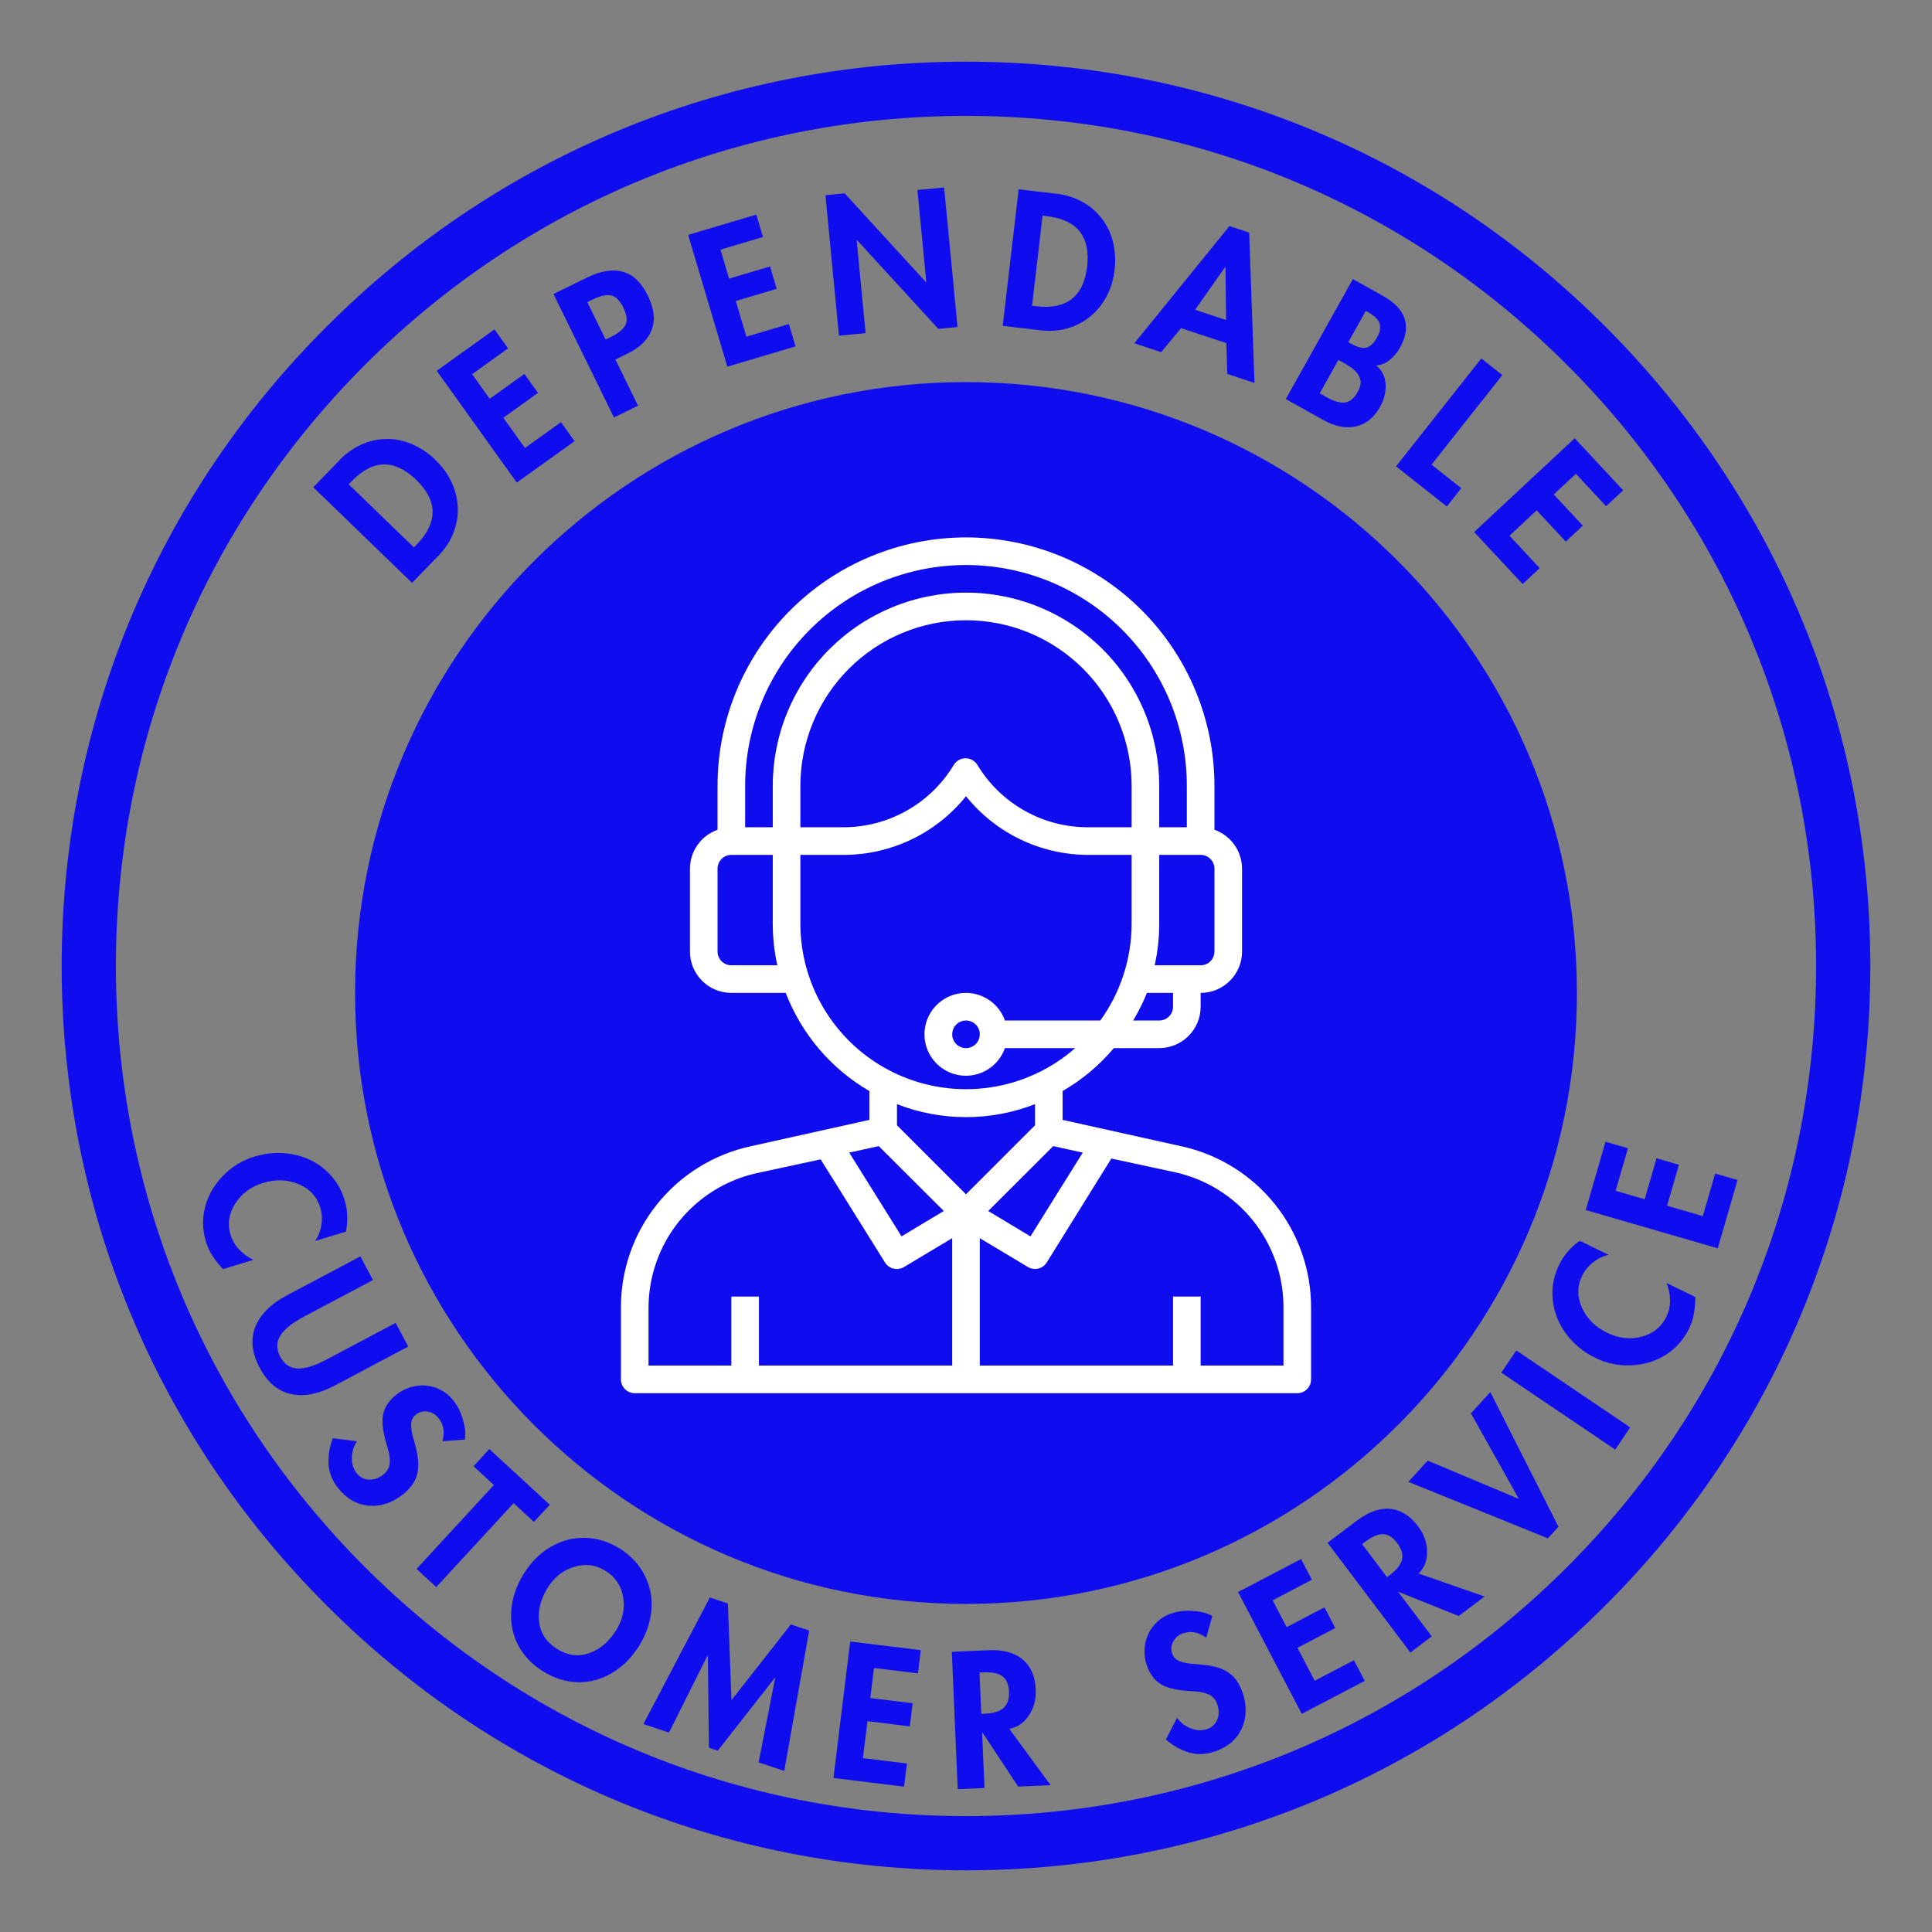 <svg version="1.0" preserveAspectRatio="xMidYMid meet" height="1080" viewBox="0 0 810 810" zoomAndPan="magnify" width="1080" xmlns:xlink="http://www.w3.org/1999/xlink" xmlns="http://www.w3.org/2000/svg"><rect x="0" y="0" width="810" height="810" fill="#808080" stroke="none"/><defs><g></g><clipPath id="cf29b28cd9"><path clip-rule="nonzero" d="M 0.859 0.859 L 759.141 0.859 L 759.141 759.141 L 0.859 759.141 Z M 0.859 0.859"></path></clipPath><clipPath id="960d9462b2"><path clip-rule="nonzero" d="M 380 759.141 C 278.773 759.141 183.461 719.742 111.934 648.066 C 40.258 576.539 0.859 481.227 0.859 380 C 0.859 278.773 40.258 183.461 111.934 111.934 C 183.461 40.258 278.773 0.859 380 0.859 C 481.227 0.859 576.539 40.258 648.066 111.934 C 719.742 183.609 759.141 278.773 759.141 380 C 759.141 481.227 719.742 576.539 648.066 648.066 C 576.539 719.742 481.227 759.141 380 759.141 Z M 380 23.59 C 284.836 23.59 195.277 60.715 127.996 127.996 C 60.715 195.277 23.59 284.836 23.59 380 C 23.59 475.164 60.715 564.723 127.996 632.004 C 195.277 699.285 284.836 736.41 380 736.41 C 475.164 736.41 564.723 699.285 632.004 632.004 C 699.285 564.723 736.41 475.164 736.41 380 C 736.41 284.836 699.285 195.277 632.004 127.996 C 564.723 60.715 475.164 23.59 380 23.59 Z M 380 23.59"></path></clipPath><clipPath id="deaf549e53"><path clip-rule="nonzero" d="M 0.859 0.859 L 759.141 0.859 L 759.141 759.141 L 0.859 759.141 Z M 0.859 0.859"></path></clipPath><clipPath id="4cc577b82c"><path clip-rule="nonzero" d="M 380 759.141 C 278.773 759.141 183.461 719.742 111.934 648.066 C 40.258 576.539 0.859 481.227 0.859 380 C 0.859 278.773 40.258 183.461 111.934 111.934 C 183.461 40.258 278.773 0.859 380 0.859 C 481.227 0.859 576.539 40.258 648.066 111.934 C 719.742 183.609 759.141 278.773 759.141 380 C 759.141 481.227 719.742 576.539 648.066 648.066 C 576.539 719.742 481.227 759.141 380 759.141 Z M 380 23.59 C 284.836 23.59 195.277 60.715 127.996 127.996 C 60.715 195.277 23.59 284.836 23.59 380 C 23.59 475.164 60.715 564.723 127.996 632.004 C 195.277 699.285 284.836 736.41 380 736.41 C 475.164 736.41 564.723 699.285 632.004 632.004 C 699.285 564.723 736.41 475.164 736.41 380 C 736.41 284.836 699.285 195.277 632.004 127.996 C 564.723 60.715 475.164 23.59 380 23.59 Z M 380 23.59"></path></clipPath><clipPath id="3d28d73b03"><rect height="760" y="0" width="760" x="0"></rect></clipPath><clipPath id="0c4ef21e14"><path clip-rule="nonzero" d="M 123.871 135.195 L 636.129 135.195 L 636.129 647.449 L 123.871 647.449 Z M 123.871 135.195"></path></clipPath><clipPath id="8978acc503"><path clip-rule="nonzero" d="M 380 135.195 C 238.543 135.195 123.871 249.867 123.871 391.324 C 123.871 532.777 238.543 647.449 380 647.449 C 521.457 647.449 636.129 532.777 636.129 391.324 C 636.129 249.867 521.457 135.195 380 135.195 Z M 380 135.195"></path></clipPath><clipPath id="6153cf2c3b"><path clip-rule="nonzero" d="M 0.871 0.195 L 513.129 0.195 L 513.129 512.449 L 0.871 512.449 Z M 0.871 0.195"></path></clipPath><clipPath id="8cde4592ac"><path clip-rule="nonzero" d="M 257 0.195 C 115.543 0.195 0.871 114.867 0.871 256.324 C 0.871 397.777 115.543 512.449 257 512.449 C 398.457 512.449 513.129 397.777 513.129 256.324 C 513.129 114.867 398.457 0.195 257 0.195 Z M 257 0.195"></path></clipPath><clipPath id="a00907b718"><rect height="513" y="0" width="514" x="0"></rect></clipPath><clipPath id="ac3afc1c32"><path clip-rule="nonzero" d="M 235.328 200.383 L 525 200.383 L 525 560 L 235.328 560 Z M 235.328 200.383"></path></clipPath><clipPath id="a82f20a1e9"><rect height="184" y="0" width="559" x="0"></rect></clipPath><clipPath id="a2d7dfaba9"><rect height="295" y="0" width="683" x="0"></rect></clipPath><clipPath id="000e5107ae"><rect height="760" y="0" width="760" x="0"></rect></clipPath></defs><g transform="matrix(1, 0, 0, 1, 25, 25)"><g clip-path="url(#000e5107ae)"><g clip-path="url(#cf29b28cd9)"><g clip-path="url(#960d9462b2)"><g transform="matrix(1, 0, 0, 1, 0, 0)"><g clip-path="url(#3d28d73b03)"><g clip-path="url(#deaf549e53)"><g clip-path="url(#4cc577b82c)"><path fill-rule="nonzero" fill-opacity="1" d="M 0.859 0.859 L 759.141 0.859 L 759.141 759.141 L 0.859 759.141 Z M 0.859 0.859" fill="#0f0ced"></path></g></g></g></g></g></g><g clip-path="url(#0c4ef21e14)"><g clip-path="url(#8978acc503)"><g transform="matrix(1, 0, 0, 1, 123, 135)"><g clip-path="url(#a00907b718)"><g clip-path="url(#6153cf2c3b)"><g clip-path="url(#8cde4592ac)"><path fill-rule="nonzero" fill-opacity="1" d="M 0.871 0.195 L 513.129 0.195 L 513.129 512.449 L 0.871 512.449 Z M 0.871 0.195" fill="#0f0ced"></path></g></g></g></g></g></g><g clip-path="url(#ac3afc1c32)"><path fill-rule="nonzero" fill-opacity="1" d="M 470.273 455.574 L 420.504 444.52 L 420.504 432.426 C 428.711 427.676 435.867 421.676 441.977 414.43 L 461.012 414.43 C 461.582 414.43 462.148 414.402 462.715 414.344 C 463.281 414.289 463.844 414.207 464.402 414.094 C 464.957 413.984 465.508 413.848 466.055 413.68 C 466.598 413.516 467.133 413.324 467.656 413.105 C 468.184 412.891 468.695 412.648 469.199 412.379 C 469.699 412.109 470.188 411.82 470.66 411.504 C 471.133 411.188 471.586 410.848 472.027 410.488 C 472.465 410.129 472.887 409.746 473.289 409.344 C 473.691 408.941 474.074 408.52 474.434 408.082 C 474.793 407.641 475.133 407.188 475.449 406.715 C 475.766 406.242 476.055 405.754 476.324 405.254 C 476.594 404.75 476.836 404.238 477.051 403.711 C 477.27 403.188 477.461 402.652 477.625 402.109 C 477.793 401.562 477.93 401.012 478.039 400.457 C 478.152 399.898 478.234 399.336 478.289 398.77 C 478.348 398.203 478.375 397.637 478.375 397.07 L 478.375 391.281 C 478.941 391.281 479.512 391.254 480.074 391.199 C 480.641 391.141 481.203 391.059 481.762 390.949 C 482.32 390.836 482.871 390.699 483.414 390.535 C 483.957 390.367 484.492 390.176 485.02 389.961 C 485.543 389.742 486.055 389.5 486.559 389.23 C 487.059 388.965 487.547 388.672 488.02 388.355 C 488.492 388.039 488.949 387.703 489.387 387.34 C 489.828 386.98 490.246 386.598 490.648 386.195 C 491.051 385.793 491.434 385.375 491.793 384.934 C 492.156 384.496 492.492 384.039 492.809 383.566 C 493.125 383.094 493.418 382.605 493.684 382.105 C 493.953 381.602 494.195 381.09 494.414 380.566 C 494.629 380.039 494.82 379.504 494.988 378.961 C 495.152 378.418 495.289 377.867 495.402 377.309 C 495.512 376.75 495.594 376.188 495.652 375.621 C 495.707 375.059 495.734 374.488 495.734 373.922 L 495.734 339.199 C 495.73 338.309 495.66 337.426 495.523 336.547 C 495.383 335.668 495.18 334.805 494.906 333.957 C 494.637 333.109 494.301 332.285 493.902 331.488 C 493.508 330.691 493.051 329.934 492.535 329.207 C 492.02 328.48 491.453 327.797 490.832 327.16 C 490.211 326.52 489.547 325.934 488.836 325.395 C 488.129 324.859 487.379 324.379 486.598 323.957 C 485.812 323.535 485 323.18 484.16 322.883 L 484.16 304.48 C 484.16 302.773 484.121 301.07 484.035 299.367 C 483.953 297.664 483.828 295.965 483.66 294.27 C 483.492 292.574 483.285 290.883 483.035 289.195 C 482.785 287.508 482.492 285.828 482.16 284.156 C 481.828 282.484 481.453 280.824 481.039 279.168 C 480.625 277.516 480.172 275.875 479.676 274.242 C 479.18 272.609 478.645 270.992 478.07 269.387 C 477.496 267.781 476.883 266.191 476.23 264.617 C 475.578 263.043 474.891 261.484 474.16 259.945 C 473.43 258.402 472.664 256.879 471.863 255.379 C 471.059 253.875 470.219 252.391 469.34 250.93 C 468.465 249.465 467.555 248.027 466.605 246.609 C 465.66 245.191 464.68 243.797 463.664 242.43 C 462.648 241.059 461.598 239.715 460.516 238.398 C 459.438 237.082 458.324 235.789 457.176 234.527 C 456.031 233.266 454.859 232.031 453.652 230.824 C 452.445 229.621 451.211 228.445 449.949 227.301 C 448.688 226.156 447.395 225.043 446.078 223.961 C 444.762 222.879 443.418 221.832 442.047 220.816 C 440.68 219.801 439.285 218.816 437.867 217.871 C 436.449 216.922 435.012 216.012 433.547 215.137 C 432.086 214.258 430.602 213.418 429.102 212.617 C 427.598 211.812 426.074 211.047 424.535 210.316 C 422.992 209.59 421.434 208.898 419.859 208.246 C 418.285 207.594 416.695 206.98 415.09 206.406 C 413.484 205.832 411.867 205.297 410.234 204.801 C 408.605 204.305 406.961 203.852 405.309 203.438 C 403.652 203.023 401.992 202.648 400.32 202.316 C 398.648 201.984 396.969 201.695 395.281 201.445 C 393.594 201.195 391.902 200.984 390.207 200.816 C 388.512 200.652 386.812 200.523 385.109 200.441 C 383.406 200.359 381.703 200.316 379.996 200.316 C 378.293 200.316 376.59 200.359 374.887 200.441 C 373.184 200.523 371.484 200.652 369.789 200.816 C 368.094 200.984 366.402 201.195 364.715 201.445 C 363.027 201.695 361.348 201.984 359.676 202.316 C 358.004 202.648 356.344 203.023 354.688 203.438 C 353.035 203.852 351.391 204.305 349.762 204.801 C 348.129 205.297 346.512 205.832 344.906 206.406 C 343.301 206.98 341.711 207.594 340.137 208.246 C 338.562 208.898 337.004 209.59 335.461 210.316 C 333.922 211.047 332.398 211.812 330.895 212.617 C 329.391 213.418 327.91 214.258 326.449 215.137 C 324.984 216.012 323.547 216.922 322.129 217.871 C 320.711 218.816 319.316 219.801 317.949 220.816 C 316.578 221.832 315.234 222.879 313.918 223.961 C 312.602 225.043 311.309 226.156 310.047 227.301 C 308.785 228.445 307.551 229.621 306.344 230.824 C 305.137 232.031 303.965 233.266 302.82 234.527 C 301.672 235.789 300.559 237.082 299.48 238.398 C 298.398 239.715 297.348 241.059 296.332 242.43 C 295.316 243.797 294.336 245.191 293.391 246.609 C 292.441 248.027 291.531 249.465 290.656 250.93 C 289.777 252.391 288.938 253.875 288.133 255.379 C 287.332 256.879 286.566 258.402 285.836 259.945 C 285.105 261.484 284.418 263.043 283.766 264.617 C 283.113 266.191 282.5 267.781 281.926 269.387 C 281.352 270.992 280.816 272.609 280.32 274.242 C 279.824 275.875 279.371 277.516 278.957 279.168 C 278.543 280.824 278.168 282.484 277.836 284.156 C 277.504 285.828 277.211 287.508 276.961 289.195 C 276.711 290.883 276.504 292.574 276.336 294.27 C 276.168 295.965 276.043 297.664 275.961 299.367 C 275.875 301.07 275.836 302.773 275.836 304.48 L 275.836 322.883 C 274.996 323.18 274.184 323.535 273.398 323.957 C 272.617 324.379 271.867 324.859 271.16 325.395 C 270.449 325.934 269.785 326.52 269.164 327.16 C 268.543 327.797 267.977 328.48 267.461 329.207 C 266.945 329.934 266.488 330.691 266.094 331.488 C 265.695 332.285 265.359 333.109 265.09 333.957 C 264.816 334.805 264.613 335.668 264.473 336.547 C 264.336 337.426 264.266 338.309 264.262 339.199 L 264.262 373.922 C 264.262 374.488 264.289 375.059 264.344 375.621 C 264.402 376.188 264.484 376.75 264.594 377.309 C 264.707 377.867 264.844 378.418 265.008 378.961 C 265.176 379.504 265.367 380.039 265.582 380.566 C 265.801 381.09 266.043 381.602 266.312 382.105 C 266.578 382.605 266.871 383.094 267.188 383.566 C 267.504 384.039 267.84 384.496 268.203 384.934 C 268.562 385.375 268.945 385.793 269.348 386.195 C 269.75 386.598 270.168 386.98 270.609 387.34 C 271.047 387.703 271.504 388.039 271.977 388.355 C 272.449 388.672 272.938 388.965 273.438 389.23 C 273.941 389.5 274.453 389.742 274.977 389.961 C 275.504 390.176 276.039 390.367 276.582 390.535 C 277.125 390.699 277.676 390.836 278.234 390.949 C 278.793 391.059 279.355 391.141 279.922 391.199 C 280.484 391.254 281.055 391.281 281.621 391.281 L 304.422 391.281 C 306.078 395.578 308.082 399.703 310.434 403.66 C 312.789 407.613 315.457 411.344 318.445 414.848 C 321.43 418.352 324.691 421.578 328.223 424.527 C 331.754 427.48 335.512 430.113 339.488 432.426 L 339.488 444.52 L 289.723 455.574 C 287.809 455.988 285.914 456.484 284.043 457.062 C 282.172 457.637 280.324 458.293 278.508 459.027 C 276.691 459.762 274.91 460.57 273.164 461.457 C 271.414 462.34 269.707 463.301 268.043 464.332 C 266.375 465.359 264.758 466.461 263.184 467.629 C 261.609 468.797 260.09 470.031 258.625 471.328 C 257.156 472.629 255.746 473.984 254.395 475.402 C 253.043 476.824 251.754 478.297 250.527 479.824 C 249.301 481.352 248.141 482.93 247.047 484.555 C 245.957 486.18 244.934 487.852 243.984 489.566 C 243.035 491.277 242.16 493.031 241.359 494.816 C 240.559 496.605 239.836 498.426 239.188 500.273 C 238.543 502.125 237.977 503.996 237.488 505.895 C 237.004 507.793 236.598 509.707 236.273 511.641 C 235.949 513.574 235.711 515.516 235.551 517.469 C 235.395 519.422 235.32 521.379 235.328 523.336 L 235.328 553.312 C 235.328 553.691 235.363 554.07 235.438 554.441 C 235.512 554.812 235.621 555.176 235.77 555.527 C 235.914 555.879 236.09 556.211 236.301 556.527 C 236.512 556.844 236.754 557.137 237.023 557.406 C 237.289 557.672 237.582 557.914 237.898 558.125 C 238.215 558.336 238.547 558.516 238.898 558.66 C 239.25 558.805 239.613 558.914 239.984 558.988 C 240.359 559.062 240.734 559.102 241.113 559.102 L 518.883 559.102 C 519.262 559.102 519.637 559.062 520.012 558.988 C 520.383 558.914 520.746 558.805 521.098 558.66 C 521.449 558.516 521.781 558.336 522.098 558.125 C 522.414 557.914 522.707 557.672 522.973 557.406 C 523.242 557.137 523.48 556.844 523.695 556.527 C 523.906 556.211 524.082 555.879 524.227 555.527 C 524.375 555.176 524.484 554.812 524.559 554.441 C 524.633 554.07 524.668 553.691 524.668 553.312 L 524.668 523.336 C 524.676 521.379 524.602 519.422 524.445 517.469 C 524.285 515.516 524.047 513.574 523.723 511.641 C 523.398 509.707 522.992 507.793 522.508 505.895 C 522.02 503.996 521.453 502.125 520.809 500.273 C 520.16 498.426 519.438 496.605 518.637 494.816 C 517.836 493.031 516.961 491.277 516.012 489.566 C 515.062 487.852 514.039 486.184 512.949 484.555 C 511.855 482.93 510.695 481.352 509.469 479.824 C 508.242 478.297 506.953 476.824 505.602 475.402 C 504.25 473.984 502.84 472.629 501.371 471.328 C 499.906 470.031 498.387 468.797 496.812 467.629 C 495.238 466.461 493.621 465.359 491.953 464.332 C 490.289 463.301 488.582 462.34 486.832 461.457 C 485.086 460.57 483.305 459.762 481.488 459.027 C 479.672 458.293 477.824 457.637 475.953 457.062 C 474.082 456.484 472.188 455.988 470.273 455.574 Z M 428.953 458.234 L 407.023 493.359 L 389.316 482.715 L 416.57 455.516 Z M 466.801 397.07 C 466.801 397.449 466.762 397.824 466.688 398.199 C 466.613 398.57 466.504 398.934 466.359 399.281 C 466.215 399.633 466.035 399.969 465.824 400.285 C 465.613 400.598 465.375 400.891 465.105 401.16 C 464.836 401.43 464.543 401.668 464.23 401.879 C 463.914 402.09 463.578 402.27 463.227 402.414 C 462.879 402.559 462.516 402.668 462.145 402.742 C 461.77 402.816 461.395 402.855 461.012 402.855 L 450.078 402.855 C 452.312 399.152 454.242 395.293 455.863 391.281 L 466.801 391.281 Z M 449.441 321.84 L 431.098 321.84 C 428.777 321.84 426.469 321.695 424.168 321.398 C 421.871 321.102 419.602 320.66 417.355 320.074 C 415.113 319.484 412.918 318.758 410.77 317.887 C 408.621 317.016 406.539 316.012 404.52 314.875 C 402.5 313.734 400.562 312.473 398.703 311.082 C 396.848 309.695 395.086 308.195 393.426 306.582 C 391.762 304.965 390.207 303.254 388.766 301.438 C 387.32 299.625 386 297.727 384.801 295.742 C 384.672 295.527 384.531 295.32 384.379 295.125 C 384.223 294.926 384.059 294.742 383.879 294.566 C 383.703 294.391 383.512 294.227 383.312 294.078 C 383.113 293.926 382.906 293.789 382.688 293.664 C 382.469 293.543 382.246 293.434 382.016 293.336 C 381.785 293.242 381.547 293.164 381.305 293.102 C 381.062 293.035 380.82 292.988 380.57 292.957 C 380.324 292.922 380.074 292.906 379.824 292.906 C 379.574 292.906 379.324 292.922 379.078 292.957 C 378.828 292.988 378.586 293.035 378.344 293.102 C 378.102 293.164 377.863 293.242 377.633 293.336 C 377.402 293.434 377.18 293.543 376.961 293.664 C 376.742 293.789 376.535 293.926 376.336 294.078 C 376.137 294.227 375.949 294.391 375.77 294.566 C 375.59 294.742 375.426 294.926 375.27 295.125 C 375.117 295.32 374.977 295.527 374.848 295.742 C 373.648 297.727 372.328 299.625 370.887 301.438 C 369.441 303.254 367.887 304.965 366.227 306.582 C 364.562 308.195 362.801 309.695 360.945 311.082 C 359.086 312.473 357.148 313.734 355.129 314.875 C 353.109 316.012 351.027 317.016 348.879 317.887 C 346.73 318.758 344.535 319.484 342.293 320.074 C 340.051 320.66 337.777 321.102 335.48 321.398 C 333.18 321.695 330.871 321.84 328.555 321.84 L 310.555 321.84 L 310.555 304.48 C 310.555 303.344 310.582 302.207 310.641 301.07 C 310.695 299.938 310.777 298.805 310.891 297.672 C 311 296.543 311.141 295.414 311.309 294.289 C 311.473 293.164 311.668 292.047 311.891 290.934 C 312.113 289.816 312.359 288.707 312.637 287.605 C 312.914 286.504 313.215 285.41 313.547 284.32 C 313.875 283.234 314.234 282.156 314.617 281.086 C 315 280.016 315.406 278.953 315.844 277.906 C 316.277 276.855 316.738 275.816 317.223 274.789 C 317.711 273.762 318.219 272.746 318.754 271.746 C 319.293 270.742 319.852 269.754 320.438 268.777 C 321.02 267.805 321.629 266.844 322.258 265.898 C 322.891 264.953 323.543 264.023 324.223 263.113 C 324.898 262.199 325.598 261.305 326.32 260.426 C 327.039 259.547 327.781 258.688 328.543 257.844 C 329.309 257.004 330.09 256.18 330.895 255.375 C 331.699 254.574 332.523 253.789 333.363 253.027 C 334.207 252.262 335.066 251.52 335.945 250.801 C 336.824 250.078 337.719 249.379 338.633 248.703 C 339.543 248.027 340.473 247.371 341.418 246.738 C 342.363 246.109 343.324 245.5 344.297 244.918 C 345.273 244.332 346.262 243.773 347.262 243.238 C 348.266 242.699 349.281 242.191 350.309 241.703 C 351.336 241.219 352.375 240.758 353.422 240.324 C 354.473 239.887 355.535 239.48 356.605 239.098 C 357.672 238.715 358.754 238.355 359.84 238.027 C 360.926 237.699 362.023 237.395 363.125 237.117 C 364.227 236.844 365.336 236.594 366.449 236.371 C 367.566 236.148 368.684 235.957 369.809 235.789 C 370.934 235.621 372.059 235.484 373.191 235.371 C 374.324 235.262 375.457 235.176 376.59 235.121 C 377.727 235.066 378.863 235.039 379.996 235.039 C 381.133 235.039 382.27 235.066 383.406 235.121 C 384.539 235.176 385.672 235.262 386.805 235.371 C 387.938 235.484 389.062 235.621 390.188 235.789 C 391.312 235.957 392.43 236.148 393.547 236.371 C 394.66 236.594 395.77 236.844 396.871 237.117 C 397.973 237.395 399.07 237.699 400.156 238.027 C 401.242 238.355 402.32 238.715 403.391 239.098 C 404.461 239.48 405.523 239.887 406.574 240.324 C 407.621 240.758 408.66 241.219 409.688 241.703 C 410.715 242.191 411.73 242.699 412.734 243.238 C 413.734 243.773 414.723 244.332 415.699 244.918 C 416.672 245.5 417.633 246.109 418.578 246.738 C 419.523 247.371 420.453 248.027 421.363 248.703 C 422.277 249.379 423.172 250.078 424.051 250.801 C 424.93 251.52 425.789 252.262 426.633 253.027 C 427.473 253.789 428.297 254.574 429.102 255.375 C 429.906 256.18 430.688 257.004 431.449 257.844 C 432.215 258.688 432.957 259.547 433.676 260.426 C 434.398 261.305 435.098 262.199 435.773 263.113 C 436.453 264.023 437.105 264.953 437.738 265.898 C 438.367 266.844 438.977 267.805 439.559 268.777 C 440.145 269.754 440.703 270.742 441.242 271.746 C 441.777 272.746 442.285 273.762 442.773 274.789 C 443.258 275.816 443.719 276.855 444.152 277.906 C 444.59 278.953 444.996 280.016 445.379 281.086 C 445.762 282.156 446.121 283.234 446.449 284.32 C 446.781 285.41 447.082 286.504 447.359 287.605 C 447.637 288.707 447.883 289.816 448.105 290.934 C 448.328 292.047 448.523 293.164 448.688 294.289 C 448.855 295.414 448.996 296.543 449.105 297.672 C 449.219 298.805 449.301 299.938 449.355 301.07 C 449.41 302.207 449.441 303.344 449.441 304.48 Z M 484.16 373.922 C 484.16 374.301 484.125 374.676 484.051 375.051 C 483.977 375.422 483.867 375.785 483.719 376.137 C 483.574 376.488 483.398 376.82 483.188 377.137 C 482.973 377.453 482.734 377.746 482.465 378.012 C 482.199 378.281 481.906 378.523 481.59 378.734 C 481.273 378.945 480.941 379.121 480.59 379.266 C 480.238 379.414 479.875 379.523 479.504 379.598 C 479.129 379.672 478.754 379.707 478.375 379.707 L 459.105 379.707 C 460.363 373.988 461 368.203 461.012 362.348 L 461.012 333.414 L 478.375 333.414 C 478.754 333.414 479.129 333.449 479.504 333.523 C 479.875 333.598 480.238 333.707 480.59 333.855 C 480.941 334 481.273 334.176 481.59 334.387 C 481.906 334.598 482.199 334.84 482.465 335.109 C 482.734 335.375 482.973 335.668 483.188 335.984 C 483.398 336.301 483.574 336.633 483.719 336.984 C 483.867 337.336 483.977 337.699 484.051 338.07 C 484.125 338.445 484.16 338.82 484.16 339.199 Z M 379.996 211.891 C 381.512 211.891 383.027 211.926 384.543 212 C 386.055 212.074 387.566 212.188 389.074 212.336 C 390.582 212.484 392.086 212.668 393.582 212.891 C 395.082 213.113 396.574 213.375 398.062 213.668 C 399.547 213.965 401.027 214.297 402.496 214.664 C 403.965 215.031 405.426 215.438 406.875 215.875 C 408.324 216.316 409.766 216.793 411.191 217.301 C 412.617 217.812 414.031 218.359 415.43 218.938 C 416.832 219.52 418.215 220.133 419.586 220.781 C 420.953 221.426 422.309 222.109 423.645 222.824 C 424.98 223.535 426.297 224.285 427.598 225.062 C 428.898 225.84 430.18 226.652 431.438 227.492 C 432.699 228.336 433.938 229.207 435.152 230.109 C 436.371 231.012 437.566 231.945 438.734 232.906 C 439.906 233.867 441.055 234.855 442.176 235.875 C 443.301 236.895 444.398 237.938 445.469 239.008 C 446.539 240.078 447.586 241.176 448.602 242.301 C 449.621 243.422 450.609 244.57 451.57 245.742 C 452.531 246.914 453.465 248.105 454.367 249.324 C 455.27 250.539 456.141 251.781 456.984 253.039 C 457.824 254.301 458.637 255.578 459.414 256.879 C 460.195 258.18 460.941 259.496 461.656 260.832 C 462.367 262.168 463.051 263.523 463.699 264.891 C 464.344 266.262 464.961 267.648 465.539 269.047 C 466.121 270.445 466.664 271.859 467.176 273.285 C 467.684 274.715 468.16 276.152 468.602 277.602 C 469.039 279.051 469.445 280.512 469.812 281.98 C 470.18 283.453 470.512 284.93 470.809 286.414 C 471.105 287.902 471.363 289.395 471.586 290.895 C 471.809 292.391 471.992 293.895 472.141 295.402 C 472.289 296.91 472.402 298.422 472.477 299.938 C 472.551 301.449 472.586 302.965 472.586 304.48 L 472.586 321.84 L 461.012 321.84 L 461.012 304.48 C 461.012 303.152 460.98 301.828 460.918 300.504 C 460.852 299.18 460.754 297.859 460.625 296.539 C 460.492 295.219 460.332 293.902 460.137 292.59 C 459.941 291.281 459.715 289.973 459.457 288.672 C 459.199 287.375 458.906 286.078 458.586 284.793 C 458.262 283.508 457.91 282.23 457.523 280.961 C 457.141 279.691 456.723 278.434 456.277 277.188 C 455.832 275.938 455.355 274.699 454.848 273.477 C 454.34 272.25 453.801 271.039 453.234 269.84 C 452.668 268.641 452.074 267.457 451.449 266.289 C 450.824 265.121 450.168 263.965 449.488 262.828 C 448.805 261.691 448.098 260.57 447.359 259.469 C 446.625 258.367 445.859 257.281 445.07 256.219 C 444.281 255.152 443.465 254.109 442.625 253.082 C 441.781 252.059 440.918 251.055 440.027 250.074 C 439.137 249.09 438.223 248.129 437.285 247.191 C 436.348 246.254 435.387 245.34 434.406 244.449 C 433.422 243.559 432.418 242.695 431.395 241.852 C 430.367 241.012 429.324 240.195 428.258 239.406 C 427.195 238.617 426.109 237.855 425.008 237.117 C 423.906 236.379 422.785 235.672 421.648 234.988 C 420.512 234.309 419.359 233.656 418.188 233.031 C 417.02 232.406 415.836 231.809 414.637 231.242 C 413.438 230.676 412.227 230.137 411 229.629 C 409.777 229.121 408.539 228.645 407.293 228.199 C 406.043 227.754 404.785 227.336 403.516 226.953 C 402.246 226.566 400.969 226.215 399.684 225.891 C 398.398 225.57 397.105 225.277 395.805 225.02 C 394.504 224.762 393.195 224.535 391.887 224.34 C 390.574 224.145 389.258 223.984 387.938 223.855 C 386.621 223.723 385.297 223.625 383.973 223.562 C 382.648 223.496 381.324 223.465 379.996 223.465 C 378.672 223.465 377.348 223.496 376.023 223.562 C 374.699 223.625 373.375 223.723 372.059 223.855 C 370.738 223.984 369.422 224.145 368.109 224.34 C 366.801 224.535 365.492 224.762 364.191 225.02 C 362.891 225.277 361.598 225.57 360.312 225.891 C 359.027 226.215 357.75 226.566 356.48 226.953 C 355.211 227.336 353.953 227.754 352.703 228.199 C 351.457 228.645 350.219 229.121 348.996 229.629 C 347.77 230.137 346.559 230.676 345.359 231.242 C 344.16 231.809 342.977 232.406 341.809 233.031 C 340.637 233.656 339.484 234.309 338.348 234.988 C 337.211 235.672 336.09 236.379 334.988 237.117 C 333.887 237.855 332.801 238.617 331.738 239.406 C 330.672 240.195 329.629 241.012 328.602 241.852 C 327.578 242.695 326.574 243.559 325.59 244.449 C 324.609 245.34 323.648 246.254 322.711 247.191 C 321.773 248.129 320.859 249.09 319.969 250.074 C 319.078 251.055 318.215 252.059 317.371 253.082 C 316.531 254.109 315.715 255.152 314.926 256.219 C 314.137 257.281 313.371 258.367 312.637 259.469 C 311.898 260.57 311.191 261.691 310.508 262.828 C 309.828 263.965 309.172 265.121 308.547 266.289 C 307.922 267.457 307.328 268.641 306.762 269.84 C 306.195 271.039 305.656 272.25 305.148 273.477 C 304.641 274.699 304.164 275.938 303.719 277.188 C 303.273 278.434 302.855 279.691 302.473 280.961 C 302.086 282.23 301.734 283.508 301.41 284.793 C 301.09 286.078 300.797 287.375 300.539 288.672 C 300.281 289.973 300.055 291.281 299.859 292.59 C 299.664 293.902 299.504 295.219 299.371 296.539 C 299.242 297.859 299.145 299.18 299.078 300.504 C 299.016 301.828 298.98 303.152 298.98 304.48 L 298.98 321.84 L 287.41 321.84 L 287.41 304.48 C 287.41 302.965 287.445 301.449 287.52 299.938 C 287.594 298.422 287.707 296.91 287.855 295.402 C 288.004 293.895 288.188 292.391 288.41 290.895 C 288.633 289.395 288.891 287.902 289.188 286.414 C 289.484 284.93 289.816 283.453 290.184 281.98 C 290.551 280.512 290.957 279.051 291.395 277.602 C 291.836 276.152 292.312 274.715 292.82 273.285 C 293.332 271.859 293.875 270.445 294.457 269.047 C 295.035 267.648 295.652 266.262 296.297 264.891 C 296.945 263.523 297.629 262.168 298.34 260.832 C 299.055 259.496 299.801 258.18 300.582 256.879 C 301.359 255.578 302.172 254.301 303.012 253.039 C 303.855 251.781 304.727 250.539 305.629 249.324 C 306.531 248.105 307.465 246.914 308.426 245.742 C 309.387 244.57 310.375 243.422 311.395 242.301 C 312.41 241.176 313.457 240.078 314.527 239.008 C 315.598 237.938 316.695 236.895 317.82 235.875 C 318.941 234.855 320.09 233.867 321.262 232.906 C 322.43 231.945 323.625 231.012 324.844 230.109 C 326.059 229.207 327.297 228.336 328.559 227.492 C 329.816 226.652 331.098 225.84 332.398 225.062 C 333.699 224.285 335.016 223.535 336.352 222.824 C 337.688 222.109 339.043 221.426 340.41 220.781 C 341.781 220.133 343.164 219.52 344.566 218.938 C 345.965 218.359 347.379 217.812 348.805 217.301 C 350.23 216.793 351.672 216.316 353.121 215.875 C 354.57 215.438 356.031 215.031 357.5 214.664 C 358.969 214.297 360.449 213.965 361.934 213.668 C 363.422 213.375 364.914 213.113 366.414 212.891 C 367.91 212.668 369.414 212.484 370.922 212.336 C 372.43 212.188 373.941 212.074 375.453 212 C 376.969 211.926 378.484 211.891 379.996 211.891 Z M 281.621 379.707 C 281.242 379.707 280.867 379.672 280.492 379.598 C 280.121 379.523 279.758 379.414 279.406 379.266 C 279.055 379.121 278.723 378.945 278.406 378.734 C 278.09 378.523 277.797 378.281 277.531 378.012 C 277.262 377.746 277.02 377.453 276.809 377.137 C 276.598 376.82 276.422 376.488 276.277 376.137 C 276.129 375.785 276.02 375.422 275.945 375.051 C 275.871 374.676 275.836 374.301 275.836 373.922 L 275.836 339.199 C 275.836 338.82 275.871 338.445 275.945 338.07 C 276.02 337.699 276.129 337.336 276.277 336.984 C 276.422 336.633 276.598 336.301 276.809 335.984 C 277.02 335.668 277.262 335.375 277.531 335.109 C 277.797 334.84 278.09 334.602 278.406 334.387 C 278.723 334.176 279.055 334 279.406 333.855 C 279.758 333.707 280.121 333.598 280.492 333.523 C 280.867 333.449 281.242 333.414 281.621 333.414 L 298.98 333.414 L 298.98 362.348 C 298.996 368.203 299.633 373.988 300.891 379.707 Z M 310.555 362.348 L 310.555 333.414 L 328.898 333.414 C 331.348 333.406 333.781 333.262 336.211 332.984 C 338.641 332.703 341.047 332.289 343.43 331.742 C 345.816 331.195 348.16 330.516 350.469 329.707 C 352.777 328.898 355.031 327.965 357.234 326.902 C 359.438 325.844 361.574 324.664 363.648 323.363 C 365.719 322.066 367.715 320.656 369.629 319.133 C 371.543 317.613 373.367 315.992 375.102 314.266 C 376.836 312.543 378.465 310.727 379.996 308.82 C 381.531 310.727 383.16 312.543 384.895 314.266 C 386.629 315.992 388.453 317.613 390.367 319.133 C 392.281 320.656 394.277 322.066 396.348 323.363 C 398.422 324.664 400.559 325.844 402.762 326.902 C 404.965 327.965 407.219 328.898 409.527 329.707 C 411.836 330.516 414.18 331.195 416.566 331.742 C 418.949 332.289 421.355 332.703 423.785 332.984 C 426.215 333.262 428.648 333.406 431.098 333.414 L 449.441 333.414 L 449.441 362.348 C 449.434 365.961 449.145 369.555 448.578 373.121 C 448.012 376.691 447.168 380.195 446.055 383.633 C 444.938 387.07 443.562 390.402 441.93 393.625 C 440.293 396.848 438.418 399.926 436.305 402.855 L 396.316 402.855 C 396.09 402.219 395.828 401.594 395.531 400.988 C 395.234 400.383 394.902 399.793 394.535 399.227 C 394.168 398.656 393.77 398.113 393.336 397.59 C 392.906 397.07 392.449 396.574 391.961 396.105 C 391.473 395.637 390.957 395.199 390.418 394.793 C 389.879 394.387 389.316 394.012 388.734 393.668 C 388.148 393.324 387.547 393.02 386.93 392.746 C 386.309 392.477 385.676 392.238 385.031 392.043 C 384.383 391.844 383.727 391.684 383.062 391.562 C 382.398 391.441 381.727 391.359 381.051 391.316 C 380.379 391.273 379.703 391.27 379.027 391.305 C 378.352 391.344 377.68 391.418 377.012 391.531 C 376.348 391.645 375.688 391.797 375.039 391.988 C 374.391 392.18 373.758 392.41 373.133 392.676 C 372.512 392.941 371.906 393.242 371.32 393.578 C 370.734 393.914 370.168 394.281 369.625 394.684 C 369.082 395.086 368.562 395.52 368.07 395.984 C 367.578 396.445 367.113 396.934 366.676 397.453 C 366.238 397.969 365.836 398.512 365.465 399.074 C 365.09 399.641 364.75 400.223 364.449 400.828 C 364.145 401.43 363.875 402.051 363.645 402.688 C 363.41 403.32 363.215 403.969 363.059 404.625 C 362.902 405.285 362.785 405.949 362.707 406.621 C 362.629 407.293 362.59 407.965 362.59 408.641 C 362.59 409.32 362.629 409.992 362.707 410.664 C 362.785 411.336 362.902 412 363.059 412.66 C 363.215 413.316 363.41 413.965 363.645 414.598 C 363.875 415.234 364.145 415.852 364.449 416.457 C 364.75 417.062 365.09 417.645 365.465 418.211 C 365.836 418.773 366.238 419.316 366.676 419.832 C 367.113 420.348 367.578 420.84 368.07 421.301 C 368.562 421.766 369.082 422.195 369.625 422.598 C 370.168 423 370.734 423.371 371.32 423.707 C 371.906 424.043 372.512 424.344 373.133 424.609 C 373.758 424.875 374.391 425.102 375.039 425.293 C 375.688 425.484 376.348 425.637 377.012 425.754 C 377.68 425.867 378.352 425.941 379.027 425.977 C 379.703 426.016 380.379 426.012 381.051 425.969 C 381.727 425.926 382.398 425.844 383.062 425.723 C 383.727 425.602 384.383 425.441 385.031 425.242 C 385.676 425.043 386.309 424.809 386.93 424.539 C 387.547 424.266 388.148 423.957 388.734 423.617 C 389.316 423.273 389.879 422.898 390.418 422.492 C 390.957 422.082 391.473 421.645 391.961 421.176 C 392.449 420.711 392.906 420.215 393.336 419.695 C 393.77 419.172 394.168 418.625 394.535 418.059 C 394.902 417.492 395.234 416.902 395.531 416.297 C 395.828 415.688 396.09 415.066 396.316 414.43 L 425.773 414.43 C 424.527 415.52 423.242 416.566 421.922 417.566 C 420.602 418.566 419.25 419.516 417.859 420.422 C 416.473 421.324 415.055 422.176 413.605 422.977 C 412.156 423.777 410.68 424.527 409.176 425.223 C 407.672 425.918 406.148 426.559 404.598 427.148 C 403.051 427.734 401.484 428.266 399.895 428.738 C 398.309 429.215 396.707 429.629 395.09 429.992 C 393.477 430.352 391.848 430.652 390.211 430.895 C 388.57 431.141 386.926 431.324 385.273 431.449 C 383.625 431.574 381.969 431.641 380.312 431.648 C 378.656 431.656 377.004 431.605 375.352 431.496 C 373.699 431.383 372.051 431.215 370.414 430.984 C 368.773 430.758 367.141 430.469 365.523 430.125 C 363.902 429.781 362.297 429.379 360.707 428.918 C 359.117 428.457 357.543 427.941 355.988 427.367 C 354.434 426.797 352.902 426.168 351.395 425.484 C 349.887 424.805 348.402 424.07 346.945 423.281 C 345.488 422.492 344.062 421.652 342.668 420.762 C 341.27 419.871 339.906 418.934 338.578 417.945 C 337.25 416.957 335.957 415.922 334.703 414.844 C 333.445 413.762 332.23 412.641 331.055 411.473 C 329.883 410.305 328.75 409.098 327.66 407.848 C 326.574 406.602 325.531 405.316 324.535 403.992 C 323.535 402.672 322.59 401.312 321.691 399.922 C 320.789 398.531 319.941 397.109 319.145 395.66 C 318.348 394.207 317.602 392.73 316.91 391.227 C 316.219 389.723 315.578 388.195 314.996 386.645 C 314.414 385.094 313.887 383.523 313.418 381.938 C 312.945 380.348 312.535 378.746 312.176 377.129 C 311.82 375.512 311.523 373.883 311.285 372.246 C 311.047 370.605 310.863 368.961 310.742 367.309 C 310.621 365.656 310.559 364.004 310.555 362.348 Z M 385.785 408.641 C 385.785 409.023 385.746 409.398 385.672 409.77 C 385.598 410.145 385.488 410.504 385.344 410.855 C 385.199 411.207 385.02 411.543 384.809 411.855 C 384.598 412.172 384.359 412.465 384.09 412.734 C 383.82 413.004 383.527 413.242 383.215 413.453 C 382.898 413.664 382.562 413.844 382.211 413.988 C 381.863 414.133 381.5 414.242 381.129 414.316 C 380.754 414.391 380.379 414.43 379.996 414.43 C 379.617 414.43 379.242 414.391 378.867 414.316 C 378.496 414.242 378.133 414.133 377.785 413.988 C 377.434 413.844 377.098 413.664 376.781 413.453 C 376.469 413.242 376.176 413.004 375.906 412.734 C 375.637 412.465 375.398 412.172 375.188 411.855 C 374.977 411.543 374.797 411.207 374.652 410.855 C 374.508 410.504 374.398 410.145 374.324 409.77 C 374.25 409.398 374.211 409.023 374.211 408.641 C 374.211 408.262 374.25 407.887 374.324 407.512 C 374.398 407.141 374.508 406.777 374.652 406.426 C 374.797 406.078 374.977 405.742 375.188 405.426 C 375.398 405.109 375.637 404.82 375.906 404.551 C 376.176 404.281 376.469 404.043 376.781 403.832 C 377.098 403.621 377.434 403.441 377.785 403.297 C 378.133 403.148 378.496 403.039 378.867 402.965 C 379.242 402.891 379.617 402.855 379.996 402.855 C 380.379 402.855 380.754 402.891 381.129 402.965 C 381.5 403.039 381.863 403.148 382.211 403.297 C 382.562 403.441 382.898 403.621 383.215 403.832 C 383.527 404.043 383.82 404.281 384.09 404.551 C 384.359 404.82 384.598 405.109 384.809 405.426 C 385.02 405.742 385.199 406.078 385.344 406.426 C 385.488 406.777 385.598 407.141 385.672 407.512 C 385.746 407.887 385.785 408.262 385.785 408.641 Z M 379.996 443.363 C 389.98 443.348 399.625 441.535 408.934 437.922 L 408.934 446.777 L 379.996 475.711 L 351.062 446.777 L 351.062 437.922 C 360.371 441.535 370.016 443.348 379.996 443.363 Z M 343.426 455.516 L 370.68 482.715 L 352.973 493.359 L 331.043 458.234 Z M 246.902 523.336 C 246.902 521.707 246.969 520.078 247.109 518.453 C 247.246 516.828 247.453 515.211 247.727 513.605 C 248 511.996 248.344 510.402 248.754 508.824 C 249.16 507.246 249.637 505.688 250.18 504.148 C 250.719 502.613 251.324 501.098 251.992 499.613 C 252.66 498.125 253.391 496.668 254.184 495.242 C 254.977 493.816 255.828 492.426 256.738 491.074 C 257.645 489.719 258.609 488.406 259.633 487.137 C 260.652 485.863 261.723 484.637 262.848 483.453 C 263.973 482.273 265.145 481.141 266.363 480.059 C 267.586 478.977 268.848 477.949 270.156 476.973 C 271.461 475.996 272.809 475.078 274.191 474.219 C 275.578 473.355 276.996 472.555 278.445 471.812 C 279.898 471.07 281.379 470.391 282.891 469.773 C 284.398 469.156 285.934 468.605 287.488 468.117 C 289.047 467.633 290.621 467.211 292.211 466.859 L 319.062 461.07 L 346.145 504.473 C 346.695 505.285 347.406 505.918 348.281 506.371 C 349.152 506.824 350.082 507.039 351.062 507.02 C 352.121 507.02 353.105 506.746 354.016 506.207 L 374.211 494.113 L 374.211 547.527 L 293.195 547.527 L 293.195 518.594 L 281.621 518.594 L 281.621 547.527 L 246.902 547.527 Z M 513.094 547.527 L 478.375 547.527 L 478.375 518.594 L 466.801 518.594 L 466.801 547.527 L 385.785 547.527 L 385.785 494.113 L 405.98 506.207 C 406.891 506.746 407.875 507.02 408.934 507.02 C 409.934 507.02 410.867 506.777 411.742 506.297 C 412.617 505.812 413.32 505.145 413.852 504.297 L 440.934 460.723 L 467.785 466.512 C 469.383 466.867 470.965 467.289 472.527 467.777 C 474.09 468.27 475.629 468.824 477.145 469.441 C 478.664 470.062 480.148 470.746 481.605 471.492 C 483.066 472.242 484.488 473.047 485.879 473.914 C 487.27 474.781 488.617 475.707 489.93 476.691 C 491.238 477.672 492.508 478.707 493.73 479.797 C 494.953 480.887 496.125 482.027 497.254 483.219 C 498.379 484.406 499.453 485.641 500.473 486.922 C 501.496 488.203 502.461 489.527 503.367 490.887 C 504.277 492.25 505.129 493.648 505.918 495.086 C 506.707 496.52 507.438 497.984 508.102 499.48 C 508.766 500.98 509.367 502.5 509.906 504.047 C 510.441 505.598 510.91 507.164 511.316 508.75 C 511.719 510.34 512.055 511.941 512.32 513.559 C 512.586 515.172 512.785 516.797 512.914 518.43 C 513.043 520.062 513.105 521.699 513.094 523.336 Z M 513.094 547.527" fill="#ffffff"></path></g><g transform="matrix(1, 0, 0, 1, 102, 51)"><g clip-path="url(#a82f20a1e9)"><g fill-opacity="1" fill="#0f0ced"><g transform="translate(42.896, 171.352)"><g><path d="M -27.125 -54.859 C -24.781 -57.273 -21.961 -59.266 -18.672 -60.828 C -15.391 -62.398 -11.863 -63.223 -8.094 -63.297 C -4.332 -63.379 -0.664 -62.648 2.906 -61.109 C 6.477 -59.566 9.75 -57.359 12.719 -54.484 C 16.707 -50.617 19.426 -46.266 20.875 -41.422 C 22.32 -36.586 22.438 -31.816 21.219 -27.109 C 20.008 -22.41 17.688 -18.281 14.25 -14.719 L 2.875 -2.969 L -38.547 -43.047 Z M 3.641 -17.844 L 4.766 -19 C 9.297 -23.676 11.531 -28.281 11.469 -32.812 C 11.414 -37.344 9.125 -41.801 4.594 -46.188 C 0.125 -50.508 -4.367 -52.66 -8.891 -52.641 C -13.422 -52.617 -17.988 -50.227 -22.594 -45.469 L -23.719 -44.312 Z M 3.641 -17.844"></path></g></g></g><g fill-opacity="1" fill="#0f0ced"><g transform="translate(86.312, 128.724)"><g><path d="M -6 -66.625 L -0.297 -58.656 L -15.391 -47.844 L -8 -37.531 L 6.547 -47.953 L 12.25 -40 L -2.297 -29.578 L 6.781 -16.906 L 21.875 -27.719 L 27.578 -19.766 L 3.359 -2.406 L -30.219 -49.266 Z M -6 -66.625"></path></g></g></g><g fill-opacity="1" fill="#0f0ced"><g transform="translate(126.701, 100.837)"><g><path d="M -7.578 -60.469 C -1.766 -63.312 3.27 -64.113 7.531 -62.875 C 11.789 -61.645 15.234 -58.359 17.859 -53.016 C 20.547 -47.516 21.109 -42.707 19.547 -38.594 C 17.992 -34.488 14.703 -31.203 9.672 -28.734 L 4.312 -26.109 L 13.797 -6.75 L 3.703 -1.812 L -21.656 -53.578 Z M 0.219 -34.484 L 2.422 -35.562 C 5.566 -37.113 7.598 -38.781 8.516 -40.562 C 9.441 -42.344 9.117 -44.836 7.547 -48.047 C 6.148 -50.879 4.477 -52.516 2.531 -52.953 C 0.582 -53.391 -1.961 -52.836 -5.109 -51.297 L -7.453 -50.141 Z M 0.219 -34.484"></path></g></g></g><g fill-opacity="1" fill="#0f0ced"><g transform="translate(173.989, 78.897)"><g><path d="M 16.094 -64.922 L 18.891 -55.531 L 1.078 -50.234 L 4.688 -38.078 L 21.844 -43.188 L 24.641 -33.812 L 7.484 -28.703 L 11.938 -13.75 L 29.75 -19.047 L 32.531 -9.672 L 3.953 -1.172 L -12.484 -56.422 Z M 16.094 -64.922"></path></g></g></g><g fill-opacity="1" fill="#0f0ced"><g transform="translate(220.622, 65.121)"><g><path d="M 6.516 -60.062 L 40.578 -22.844 L 40.734 -22.859 L 37.016 -61.453 L 48.203 -62.531 L 53.828 -4.016 L 45.766 -3.25 L 11.703 -40.438 L 11.547 -40.422 L 15.281 -1.469 L 4.109 -0.391 L -1.547 -59.281 Z M 6.516 -60.062"></path></g></g></g><g fill-opacity="1" fill="#0f0ced"><g transform="translate(289.3, 60.142)"><g><path d="M 27.109 -54.859 C 30.453 -54.473 33.738 -53.445 36.969 -51.781 C 40.207 -50.125 43.004 -47.82 45.359 -44.875 C 47.711 -41.926 49.359 -38.566 50.297 -34.797 C 51.242 -31.023 51.477 -27.086 51 -22.984 C 50.352 -17.461 48.547 -12.656 45.578 -8.562 C 42.617 -4.477 38.898 -1.492 34.422 0.391 C 29.953 2.285 25.258 2.945 20.344 2.375 L 4.094 0.484 L 10.781 -56.766 Z M 16.391 -7.938 L 18 -7.75 C 24.469 -6.988 29.484 -8.004 33.047 -10.797 C 36.609 -13.598 38.754 -18.133 39.484 -24.406 C 40.203 -30.57 39.176 -35.441 36.406 -39.016 C 33.645 -42.598 28.977 -44.773 22.406 -45.547 L 20.797 -45.734 Z M 16.391 -7.938"></path></g></g></g><g fill-opacity="1" fill="#0f0ced"><g transform="translate(349.228, 68.149)"><g><path d="M 47.5 -46.641 L 49.719 16.391 L 38.328 12.641 L 37.922 -0.297 L 18.922 -6.562 L 10.594 3.5 L -0.656 -0.219 L 39.219 -49.359 Z M 24.812 -14.266 L 37.812 -9.984 L 37.562 -32.125 L 37.406 -32.172 Z M 24.812 -14.266"></path></g></g></g><g fill-opacity="1" fill="#0f0ced"><g transform="translate(408.485, 89.294)"><g><path d="M 44.266 -41.281 C 49.16 -38.551 52.207 -35.359 53.406 -31.703 C 54.613 -28.055 53.945 -23.969 51.406 -19.438 C 50.363 -17.562 48.984 -15.906 47.266 -14.469 C 45.555 -13.031 43.641 -12.227 41.516 -12.062 C 43.941 -10.02 45.25 -7.395 45.438 -4.188 C 45.625 -0.988 44.836 2.188 43.078 5.344 C 40.566 9.832 37.195 12.547 32.969 13.484 C 28.738 14.422 24.156 13.508 19.219 10.75 L 3.594 2.016 L 31.719 -48.297 Z M 29.812 -21.844 L 31.016 -21.172 C 33.68 -19.68 35.816 -19.145 37.422 -19.562 C 39.035 -19.988 40.516 -21.406 41.859 -23.812 C 43.055 -25.945 43.422 -27.852 42.953 -29.531 C 42.492 -31.207 40.926 -32.797 38.25 -34.297 L 37.125 -34.922 Z M 17.812 -0.375 L 20.547 1.156 C 23.797 2.969 26.438 3.727 28.469 3.438 C 30.5 3.145 32.25 1.688 33.719 -0.938 C 34.863 -2.988 35.227 -4.738 34.812 -6.188 C 34.406 -7.645 33.719 -8.816 32.75 -9.703 C 31.656 -10.797 29.977 -11.973 27.719 -13.234 L 25.641 -14.391 Z M 17.812 -0.375"></path></g></g></g><g fill-opacity="1" fill="#0f0ced"><g transform="translate(455.058, 116.948)"><g><path d="M 47.797 -35.688 L 18.109 1.859 L 30.594 11.719 L 24.531 19.391 L 3.234 2.562 L 38.984 -42.656 Z M 47.797 -35.688"></path></g></g></g><g fill-opacity="1" fill="#0f0ced"><g transform="translate(488.227, 144.029)"><g><path d="M 65.297 -14.469 L 58.141 -7.797 L 45.469 -21.391 L 36.188 -12.734 L 48.391 0.359 L 41.234 7.031 L 29.031 -6.062 L 17.625 4.562 L 30.297 18.156 L 23.141 24.828 L 2.812 3.016 L 44.969 -36.281 Z M 65.297 -14.469"></path></g></g></g></g></g><g transform="matrix(1, 0, 0, 1, 38, 447)"><g clip-path="url(#a2d7dfaba9)"><g fill-opacity="1" fill="#0f0ced"><g transform="translate(16.194, 19.848)"><g><path d="M 52.938 28.438 C 54.332 26.363 55.211 24.086 55.578 21.609 C 55.941 19.129 55.785 16.77 55.109 14.531 C 53.672 9.844 50.629 6.531 45.984 4.594 C 41.348 2.656 36.398 2.488 31.141 4.094 C 25.973 5.676 22.055 8.578 19.391 12.797 C 16.734 17.016 16.098 21.391 17.484 25.922 C 18.203 28.266 19.438 30.336 21.188 32.141 C 22.938 33.953 24.891 35.352 27.047 36.344 L 14.266 40.234 C 12.66 38.484 11.242 36.691 10.016 34.859 C 8.797 33.023 7.844 30.988 7.156 28.75 C 5.676 23.875 5.555 19.02 6.797 14.188 C 8.047 9.352 10.531 5.008 14.25 1.156 C 17.977 -2.695 22.406 -5.398 27.531 -6.953 C 32.895 -8.586 38.219 -8.906 43.5 -7.906 C 48.781 -6.914 53.348 -4.727 57.203 -1.344 C 61.055 2.039 63.75 6.242 65.281 11.266 C 65.945 13.453 66.316 15.664 66.391 17.906 C 66.461 20.145 66.27 22.348 65.812 24.516 Z M 52.938 28.438"></path></g></g></g><g fill-opacity="1" fill="#0f0ced"><g transform="translate(35.38, 78.362)"><g><path d="M 57.984 -13.688 L 29.016 1.672 C 24.055 4.297 20.75 6.969 19.094 9.688 C 17.445 12.406 17.445 15.316 19.094 18.422 C 20.77 21.578 23.176 23.227 26.312 23.375 C 29.457 23.531 33.484 22.305 38.391 19.703 L 67.5 4.266 L 72.766 14.188 L 42.047 30.484 C 35.191 34.109 29.031 35.312 23.562 34.094 C 18.094 32.875 13.723 29.176 10.453 23 C 7.18 16.832 6.586 11.133 8.672 5.906 C 10.754 0.688 15.195 -3.723 22 -7.328 L 52.719 -23.625 Z M 57.984 -13.688"></path></g></g></g><g fill-opacity="1" fill="#0f0ced"><g transform="translate(67.852, 135.633)"><g><path d="M 54.641 -3.375 C 55.129 -5.133 55.27 -6.828 55.062 -8.453 C 54.852 -10.078 54.164 -11.629 53 -13.109 C 51.789 -14.629 50.258 -15.531 48.406 -15.812 C 46.562 -16.102 44.941 -15.695 43.547 -14.594 C 42.266 -13.57 41.586 -12.176 41.516 -10.406 C 41.453 -8.645 41.852 -6.406 42.719 -3.688 C 44.082 1.07 44.676 4.738 44.5 7.312 C 44.332 9.895 43.695 12.094 42.594 13.906 C 41.5 15.719 40.016 17.363 38.141 18.844 C 33.547 22.477 28.738 24.066 23.719 23.609 C 18.707 23.16 14.43 20.703 10.891 16.234 C 8.43 13.117 7.098 9.77 6.891 6.188 C 6.691 2.613 7.297 -0.992 8.703 -4.641 L 18.781 -3.375 C 17.395 -1.176 16.688 1.172 16.656 3.672 C 16.625 6.172 17.289 8.281 18.656 10 C 19.977 11.676 21.68 12.578 23.766 12.703 C 25.859 12.836 27.863 12.148 29.781 10.641 C 31.457 9.305 32.379 7.727 32.547 5.906 C 32.723 4.082 32.406 1.832 31.594 -0.844 C 29.75 -6.727 29.125 -11.254 29.719 -14.422 C 30.32 -17.598 32.188 -20.422 35.312 -22.891 C 37.707 -24.785 40.383 -25.992 43.344 -26.516 C 46.312 -27.047 49.219 -26.781 52.062 -25.719 C 54.914 -24.664 57.32 -22.898 59.281 -20.422 C 61.02 -18.223 62.348 -15.52 63.266 -12.312 C 64.191 -9.113 64.441 -6.375 64.016 -4.094 Z M 54.641 -3.375"></path></g></g></g><g fill-opacity="1" fill="#0f0ced"><g transform="translate(103.089, 177.911)"><g><path d="M 64.406 -19.031 L 57.766 -11.828 L 49.234 -19.703 L 16.812 15.484 L 8.547 7.875 L 40.969 -27.312 L 32.422 -35.188 L 39.062 -42.391 Z M 64.406 -19.031"></path></g></g></g><g fill-opacity="1" fill="#0f0ced"><g transform="translate(140.138, 211.65)"><g><path d="M 16.438 -23.812 C 19.5 -28.75 23.27 -32.52 27.75 -35.125 C 32.227 -37.738 37 -39 42.062 -38.906 C 47.133 -38.812 51.988 -37.328 56.625 -34.453 C 61.344 -31.516 64.852 -27.754 67.156 -23.172 C 69.469 -18.586 70.398 -13.719 69.953 -8.562 C 69.504 -3.406 67.801 1.551 64.844 6.312 C 61.75 11.281 57.945 15.098 53.438 17.766 C 48.938 20.43 44.176 21.719 39.156 21.625 C 34.145 21.531 29.281 20.016 24.562 17.078 C 19.926 14.203 16.445 10.555 14.125 6.141 C 11.812 1.723 10.844 -3.129 11.219 -8.422 C 11.602 -13.711 13.344 -18.844 16.438 -23.812 Z M 50.703 -25.078 C 46.641 -27.609 42.273 -28.164 37.609 -26.75 C 32.941 -25.332 29.25 -22.441 26.531 -18.078 C 23.488 -13.18 22.273 -8.348 22.891 -3.578 C 23.504 1.18 26.016 4.93 30.422 7.672 C 34.836 10.422 39.312 11.016 43.844 9.453 C 48.383 7.891 52.176 4.66 55.219 -0.234 C 57.969 -4.641 58.941 -9.234 58.141 -14.016 C 57.336 -18.805 54.859 -22.492 50.703 -25.078 Z M 50.703 -25.078"></path></g></g></g><g fill-opacity="1" fill="#0f0ced"><g transform="translate(205.944, 250.555)"><g><path d="M 36.219 -50.281 L 37.734 -9.766 L 62.625 -41.5 L 70.312 -38.938 L 59.844 19.906 L 49.109 16.344 L 56.047 -19.047 L 55.906 -19.094 L 31.969 11.438 L 28.281 10.203 L 27.828 -28.438 L 27.688 -28.484 L 11.531 3.844 L 0.797 0.266 L 28.672 -52.797 Z M 36.219 -50.281"></path></g></g></g><g fill-opacity="1" fill="#0f0ced"><g transform="translate(282.339, 272.932)"><g><path d="M 40.703 -53.094 L 39.516 -43.359 L 21.078 -45.609 L 19.531 -33.016 L 37.281 -30.844 L 36.094 -21.141 L 18.344 -23.312 L 16.438 -7.828 L 34.875 -5.578 L 33.688 4.125 L 4.094 0.5 L 11.109 -56.719 Z M 40.703 -53.094"></path></g></g></g><g fill-opacity="1" fill="#0f0ced"><g transform="translate(334.409, 278.289)"><g><path d="M 17.141 -58.438 C 23.191 -58.695 27.926 -57.406 31.344 -54.562 C 34.758 -51.719 36.586 -47.5 36.828 -41.906 C 37.004 -37.832 36.051 -34.234 33.969 -31.109 C 31.883 -27.992 29.145 -26.109 25.75 -25.453 L 43.062 -1.859 L 29.469 -1.266 L 14.5 -23.891 L 14.344 -23.875 L 15.344 -0.656 L 4.125 -0.172 L 1.641 -57.766 Z M 14 -31.734 L 15.234 -31.797 C 19.098 -31.961 21.828 -32.789 23.422 -34.281 C 25.016 -35.781 25.742 -38.062 25.609 -41.125 C 25.484 -44.113 24.578 -46.238 22.891 -47.5 C 21.211 -48.758 18.461 -49.305 14.641 -49.141 L 13.266 -49.078 Z M 14 -31.734"></path></g></g></g><g fill-opacity="1" fill="#0f0ced"><g transform="translate(391.36, 274.096)"><g></g></g></g><g fill-opacity="1" fill="#0f0ced"><g transform="translate(427.203, 267.061)"><g><path d="M 15.516 -52.5 C 14.023 -53.562 12.484 -54.27 10.891 -54.625 C 9.297 -54.988 7.602 -54.875 5.812 -54.281 C 3.977 -53.676 2.609 -52.551 1.703 -50.906 C 0.797 -49.258 0.625 -47.586 1.188 -45.891 C 1.707 -44.336 2.785 -43.227 4.422 -42.562 C 6.066 -41.906 8.312 -41.508 11.156 -41.375 C 16.102 -41.039 19.754 -40.352 22.109 -39.312 C 24.473 -38.27 26.316 -36.922 27.641 -35.266 C 28.973 -33.609 30.016 -31.645 30.766 -29.375 C 32.609 -23.812 32.457 -18.754 30.312 -14.203 C 28.176 -9.648 24.398 -6.477 18.984 -4.688 C 15.211 -3.438 11.609 -3.328 8.172 -4.359 C 4.742 -5.391 1.555 -7.191 -1.391 -9.766 L 3.266 -18.797 C 4.848 -16.742 6.805 -15.273 9.141 -14.391 C 11.484 -13.504 13.703 -13.41 15.797 -14.109 C 17.816 -14.773 19.242 -16.066 20.078 -17.984 C 20.922 -19.898 20.961 -22.016 20.203 -24.328 C 19.523 -26.367 18.359 -27.785 16.703 -28.578 C 15.047 -29.367 12.816 -29.836 10.016 -29.984 C 3.859 -30.254 -0.602 -31.211 -3.375 -32.859 C -6.156 -34.516 -8.176 -37.227 -9.438 -41 C -10.395 -43.906 -10.613 -46.836 -10.094 -49.797 C -9.57 -52.766 -8.328 -55.406 -6.359 -57.719 C -4.391 -60.039 -1.906 -61.695 1.094 -62.688 C 3.758 -63.57 6.754 -63.895 10.078 -63.656 C 13.398 -63.426 16.062 -62.723 18.062 -61.547 Z M 15.516 -52.5"></path></g></g></g><g fill-opacity="1" fill="#0f0ced"><g transform="translate(479.105, 248.444)"><g><path d="M 3.375 -66.797 L 7.922 -58.125 L -8.547 -49.516 L -2.672 -38.266 L 13.188 -46.562 L 17.719 -37.891 L 1.859 -29.594 L 9.078 -15.781 L 25.547 -24.391 L 30.078 -15.719 L 3.656 -1.906 L -23.047 -52.984 Z M 3.375 -66.797"></path></g></g></g><g fill-opacity="1" fill="#0f0ced"><g transform="translate(525.017, 223.304)"><g><path d="M -19.062 -57.828 C -14.219 -61.484 -9.586 -63.109 -5.172 -62.703 C -0.754 -62.305 3.145 -59.867 6.531 -55.391 C 8.977 -52.141 10.234 -48.641 10.297 -44.891 C 10.359 -41.141 9.176 -38.035 6.75 -35.578 L 34.406 -25.969 L 23.547 -17.781 L -1.625 -27.891 L -1.75 -27.797 L 12.25 -9.25 L 3.297 -2.484 L -31.438 -48.484 Z M -6.5 -34.078 L -5.5 -34.828 C -2.414 -37.148 -0.645 -39.379 -0.188 -41.516 C 0.27 -43.66 -0.422 -45.953 -2.266 -48.391 C -4.066 -50.785 -6.016 -52.02 -8.109 -52.094 C -10.211 -52.176 -12.789 -51.066 -15.844 -48.766 L -16.953 -47.938 Z M -6.5 -34.078"></path></g></g></g><g fill-opacity="1" fill="#0f0ced"><g transform="translate(570.708, 187.38)"><g><path d="M -35.125 -47.016 L 2.891 -31.031 L 2.984 -31.141 L -17.016 -66.828 L -8.875 -75.734 L 19.688 -19.281 L 15.25 -14.422 L -43.266 -38.109 Z M -35.125 -47.016"></path></g></g></g><g fill-opacity="1" fill="#0f0ced"><g transform="translate(611.88, 139.172)"><g><path d="M -39.172 -45 L 8.594 -12.734 L 2.312 -3.422 L -45.453 -35.688 Z M -39.172 -45"></path></g></g></g><g fill-opacity="1" fill="#0f0ced"><g transform="translate(630.826, 110.959)"><g><path d="M -19.422 -56.875 C -21.859 -56.289 -24.055 -55.211 -26.016 -53.641 C -27.973 -52.078 -29.461 -50.242 -30.484 -48.141 C -32.629 -43.734 -32.66 -39.238 -30.578 -34.656 C -28.492 -30.082 -24.977 -26.594 -20.031 -24.188 C -15.164 -21.82 -10.328 -21.281 -5.516 -22.562 C -0.703 -23.852 2.738 -26.629 4.812 -30.891 C 5.883 -33.098 6.395 -35.457 6.344 -37.969 C 6.289 -40.477 5.812 -42.836 4.906 -45.047 L 16.938 -39.188 C 16.914 -36.812 16.727 -34.535 16.375 -32.359 C 16.02 -30.18 15.332 -28.035 14.312 -25.922 C 12.082 -21.348 8.867 -17.711 4.672 -15.016 C 0.473 -12.328 -4.301 -10.836 -9.656 -10.547 C -15.008 -10.266 -20.094 -11.297 -24.906 -13.641 C -29.945 -16.086 -34.062 -19.473 -37.25 -23.797 C -40.445 -28.129 -42.305 -32.844 -42.828 -37.938 C -43.348 -43.039 -42.461 -47.953 -40.172 -52.672 C -39.172 -54.734 -37.93 -56.609 -36.453 -58.297 C -34.984 -59.992 -33.344 -61.477 -31.531 -62.75 Z M -19.422 -56.875"></path></g></g></g><g fill-opacity="1" fill="#0f0ced"><g transform="translate(656.024, 55.33)"><g><path d="M -45.906 -48.641 L -36.5 -45.922 L -41.672 -28.078 L -29.484 -24.531 L -24.516 -41.719 L -15.125 -39 L -20.094 -21.812 L -5.109 -17.469 L 0.062 -35.312 L 9.453 -32.594 L 1.156 -3.969 L -54.203 -20.016 Z M -45.906 -48.641"></path></g></g></g></g></g></g></g></svg>